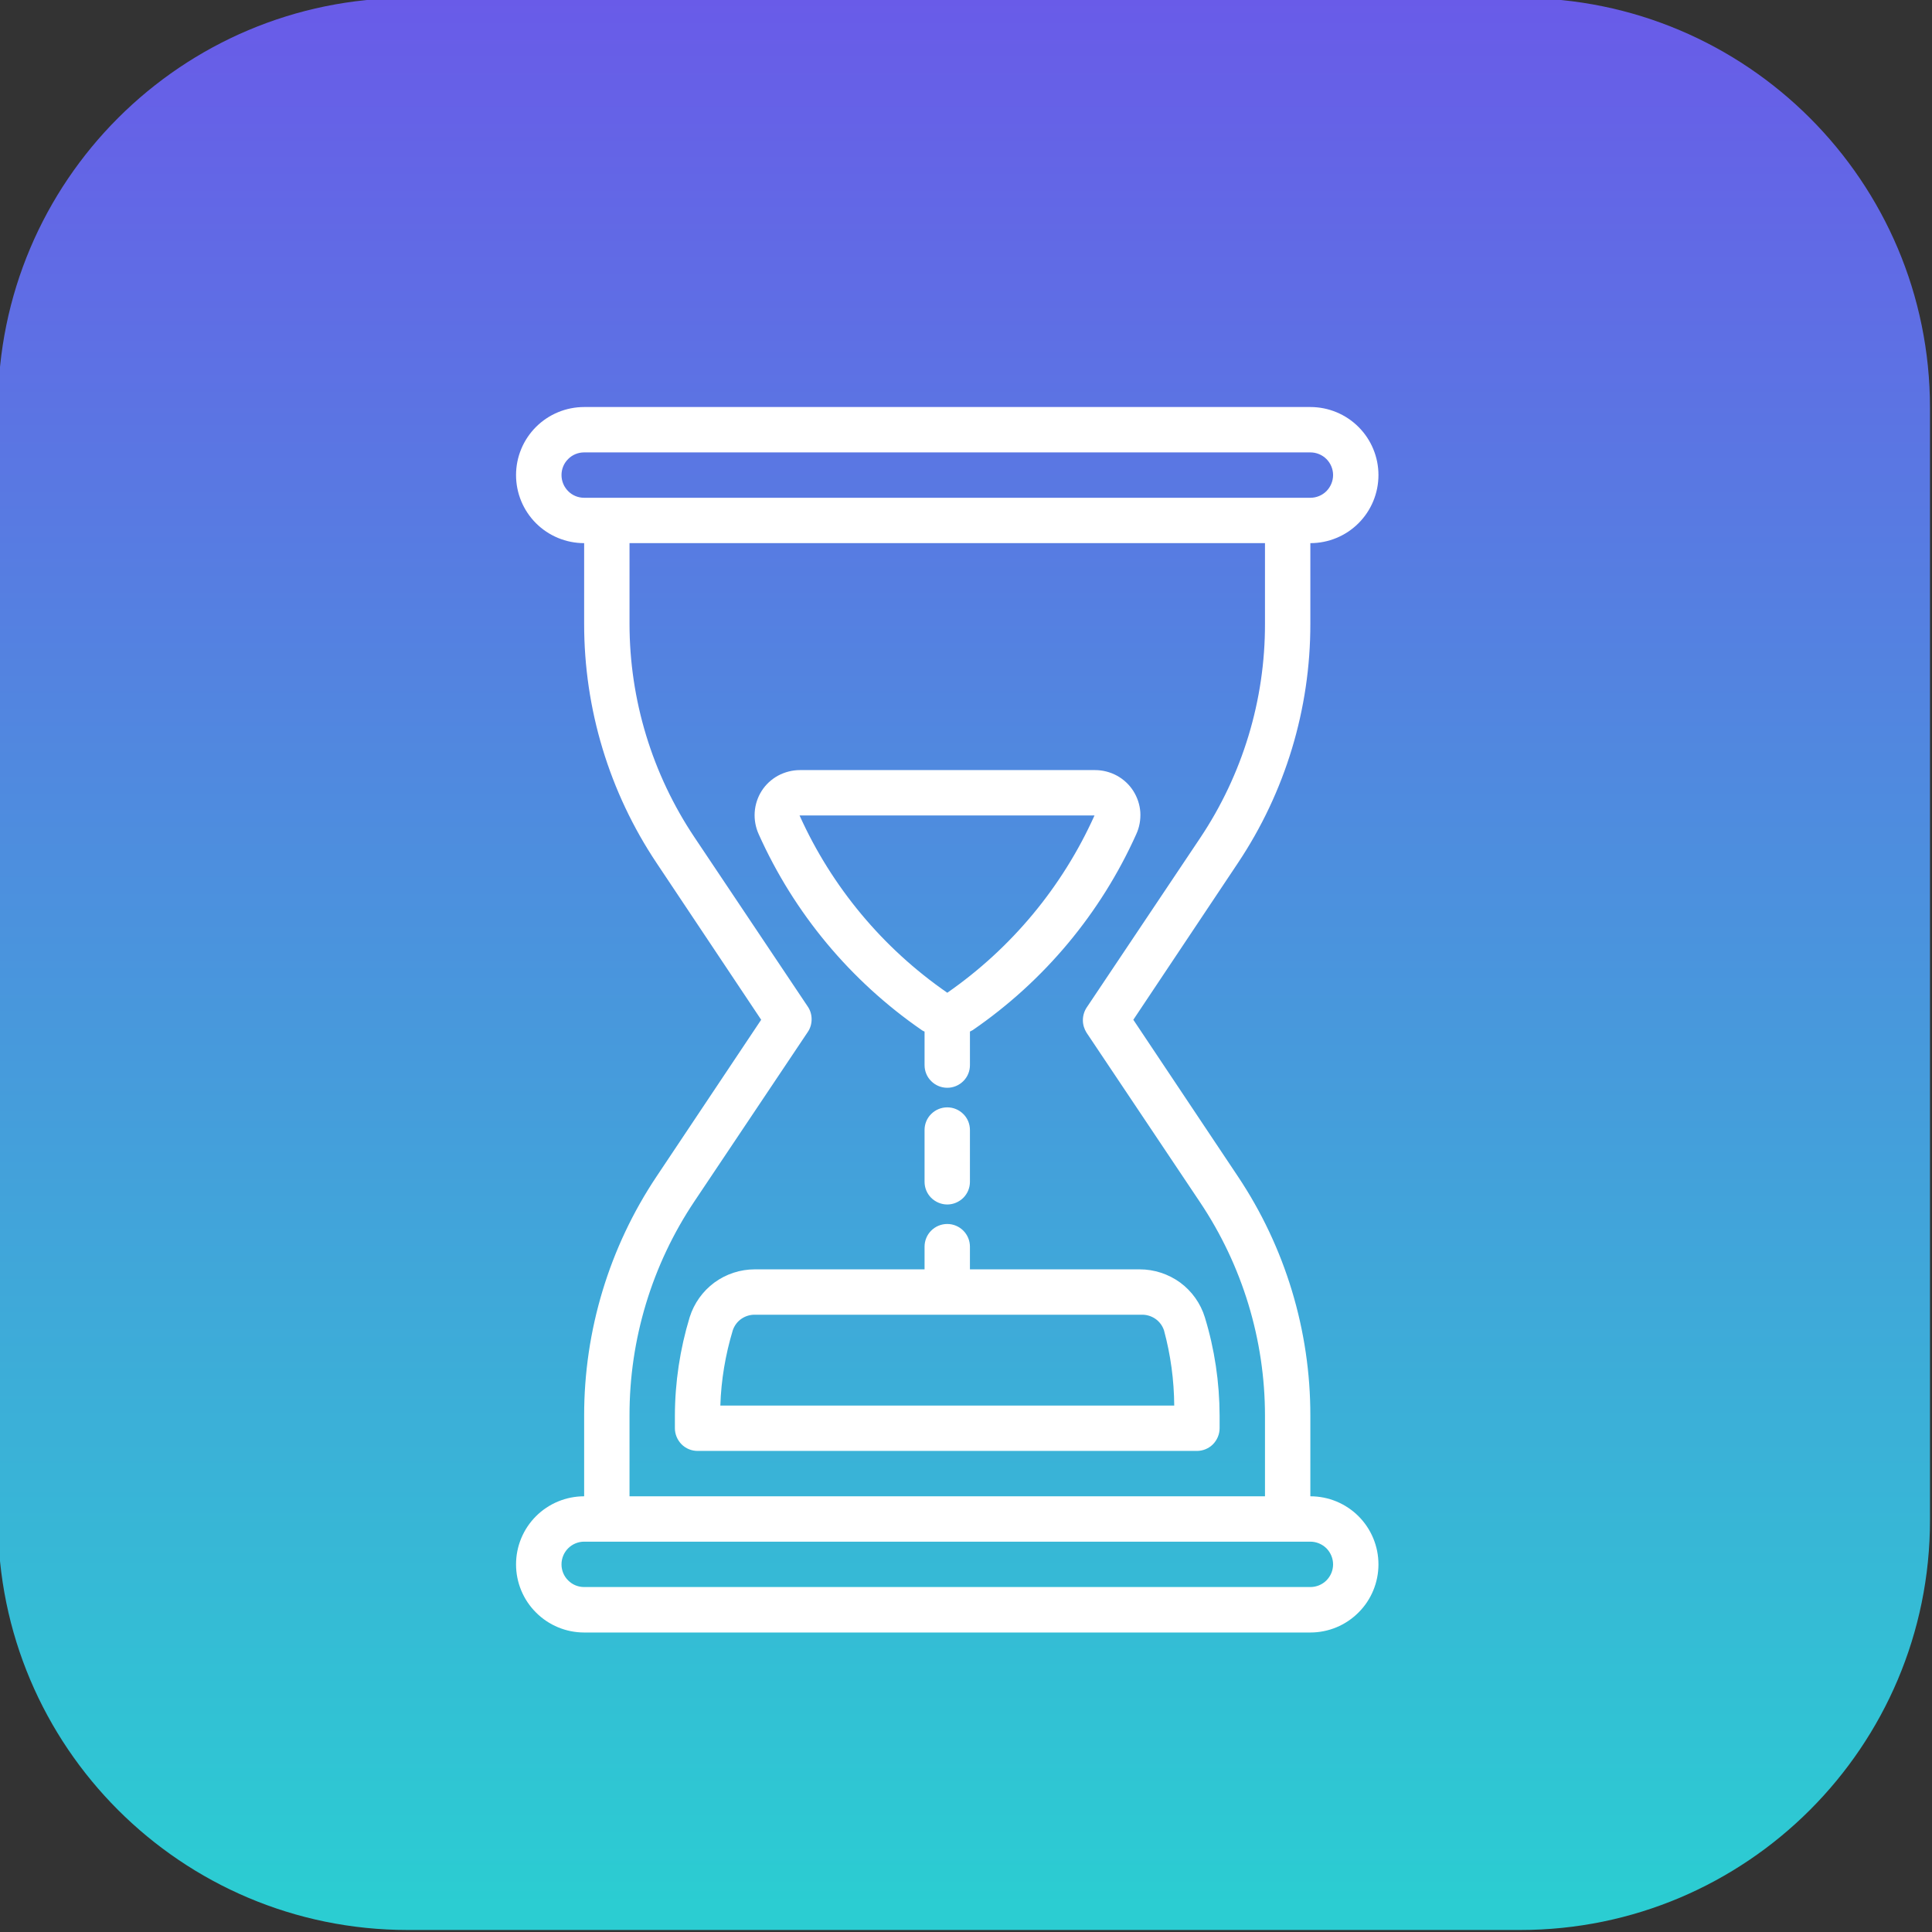 <?xml version="1.0" encoding="UTF-8"?> <!-- Creator: CorelDRAW 2020 (64-Bit) --> <svg xmlns="http://www.w3.org/2000/svg" xmlns:xlink="http://www.w3.org/1999/xlink" xmlns:xodm="http://www.corel.com/coreldraw/odm/2003" xml:space="preserve" width="221px" height="221px" style="shape-rendering:geometricPrecision; text-rendering:geometricPrecision; image-rendering:optimizeQuality; fill-rule:evenodd; clip-rule:evenodd" viewBox="0 0 221 221"><rect x="0" y="0" width="221" height="221" fill="#333333" stroke="none"/> <defs> <style type="text/css"> <![CDATA[ .fil1 {fill:white;fill-rule:nonzero} .fil0 {fill:url(#id0);fill-rule:nonzero} ]]> </style> <linearGradient id="id0" gradientUnits="userSpaceOnUse" x1="108.94" y1="-0.23" x2="108.94" y2="218.11"> <stop offset="0" style="stop-opacity:1; stop-color:#695BE8"></stop> <stop offset="1" style="stop-opacity:1; stop-color:#2BCDD2"></stop> </linearGradient> </defs> <g id="Слой_x0020_1">  <path class="fil0" d="M173.89 -0.23l-127.24 0c-25.89,0 -46.88,20.99 -46.88,46.88l0 127.24c0,25.89 20.99,46.88 46.88,46.88l127.24 0c25.89,0 46.88,-20.99 46.88,-46.88l0 -127.24c0,-25.89 -20.99,-46.88 -46.88,-46.88z"></path> <path class="fil1" d="M149.89 171.16l0 -9.22c0.01,-9.73 -2.87,-19.26 -8.28,-27.36l-11.97 -17.93 11.97 -17.94c5.41,-8.1 8.29,-17.62 8.28,-27.36l0 -9.22c2.07,0 4.05,-0.82 5.51,-2.28 1.46,-1.46 2.28,-3.44 2.28,-5.51 0,-2.06 -0.82,-4.04 -2.28,-5.5 -1.46,-1.46 -3.44,-2.28 -5.51,-2.28l-83.07 0c-2.06,0 -4.05,0.82 -5.51,2.28 -1.46,1.46 -2.28,3.44 -2.28,5.5 0,2.07 0.82,4.05 2.28,5.51 1.46,1.46 3.45,2.28 5.51,2.28l0 9.22c-0.01,9.74 2.87,19.26 8.28,27.36l11.97 17.94 -11.97 17.93c-5.41,8.1 -8.29,17.63 -8.28,27.36l0 9.22c-2.06,0 -4.05,0.82 -5.51,2.28 -1.46,1.46 -2.28,3.44 -2.28,5.51 0,2.06 0.82,4.05 2.28,5.5 1.46,1.47 3.45,2.29 5.51,2.29l83.07 0c2.07,0 4.05,-0.82 5.51,-2.29 1.46,-1.45 2.28,-3.44 2.28,-5.5 0,-2.07 -0.82,-4.05 -2.28,-5.51 -1.46,-1.46 -3.44,-2.28 -5.51,-2.28zm-85.66 -116.82c0,-0.69 0.27,-1.35 0.76,-1.83 0.48,-0.49 1.14,-0.76 1.83,-0.76l83.07 0c0.69,0 1.35,0.27 1.84,0.76 0.48,0.48 0.76,1.14 0.76,1.83 0,0.69 -0.28,1.35 -0.76,1.84 -0.49,0.49 -1.15,0.76 -1.84,0.76l-83.07 0c-0.69,0 -1.35,-0.27 -1.83,-0.76 -0.49,-0.49 -0.76,-1.15 -0.76,-1.84zm7.78 107.6c-0.02,-8.73 2.57,-17.27 7.43,-24.53l12.98 -19.39c0.28,-0.42 0.42,-0.92 0.42,-1.43 0,-0.5 -0.14,-1 -0.42,-1.42l-12.98 -19.39c-4.84,-7.23 -7.43,-15.73 -7.43,-24.43l0 -9.22 72.69 0 0 9.22c0.02,8.73 -2.57,17.27 -7.43,24.53l-12.98 19.39c-0.27,0.42 -0.42,0.92 -0.42,1.43 0,0.51 0.15,1 0.42,1.43l12.98 19.39c4.84,7.23 7.43,15.73 7.43,24.42l0 9.22 -72.69 0 0 -9.22zm77.88 19.6l-83.07 0c-0.69,0 -1.35,-0.27 -1.83,-0.76 -0.49,-0.48 -0.76,-1.14 -0.76,-1.83 0,-0.69 0.27,-1.35 0.76,-1.84 0.48,-0.48 1.14,-0.76 1.83,-0.76l83.07 0c0.69,0 1.35,0.28 1.84,0.76 0.48,0.49 0.76,1.15 0.76,1.84 0,0.69 -0.28,1.35 -0.76,1.83 -0.49,0.49 -1.15,0.76 -1.84,0.76zm-44.44 -63.7c0.09,0.07 0.2,0.12 0.31,0.16l0 3.84c0,0.69 0.27,1.35 0.76,1.83 0.49,0.49 1.15,0.76 1.84,0.76 0.68,0 1.34,-0.27 1.83,-0.76 0.49,-0.48 0.76,-1.14 0.76,-1.83l0 -3.84 0.31 -0.16c8.18,-5.62 14.66,-13.38 18.72,-22.43 0.36,-0.78 0.51,-1.65 0.46,-2.51 -0.06,-0.86 -0.34,-1.69 -0.8,-2.42 -0.47,-0.74 -1.12,-1.34 -1.89,-1.76 -0.76,-0.41 -1.62,-0.63 -2.49,-0.63l-33.75 0c-0.87,0 -1.73,0.22 -2.5,0.63 -0.77,0.42 -1.42,1.02 -1.89,1.76 -0.46,0.73 -0.73,1.56 -0.79,2.42 -0.06,0.86 0.1,1.73 0.45,2.51 4.05,9.05 10.51,16.8 18.67,22.43zm-13.99 -24.56l33.74 0c-3.67,8.16 -9.49,15.17 -16.84,20.28 -7.38,-5.1 -13.22,-12.11 -16.9,-20.28zm38.94 51.92l-19.45 0 0 -2.59c0,-0.69 -0.27,-1.35 -0.76,-1.84 -0.49,-0.49 -1.15,-0.76 -1.83,-0.76 -0.69,0 -1.35,0.27 -1.84,0.76 -0.49,0.49 -0.76,1.15 -0.76,1.84l0 2.59 -19.42 0c-1.66,0 -3.28,0.53 -4.62,1.51 -1.34,0.99 -2.33,2.38 -2.83,3.97 -1.11,3.65 -1.68,7.45 -1.69,11.26l0 1.43c0,0.69 0.28,1.35 0.76,1.84 0.49,0.49 1.15,0.76 1.84,0.76l57.11 0c0.69,0 1.35,-0.27 1.84,-0.76 0.48,-0.49 0.76,-1.15 0.76,-1.84l0 -1.43c-0.01,-3.81 -0.57,-7.61 -1.69,-11.26 -0.49,-1.59 -1.48,-2.98 -2.82,-3.97 -1.35,-0.98 -2.97,-1.51 -4.63,-1.51l0.03 0zm-48 15.58c0.09,-2.92 0.58,-5.81 1.42,-8.6 0.18,-0.54 0.53,-1.01 1,-1.33 0.47,-0.32 1.03,-0.48 1.6,-0.46l44.13 0c0.57,-0.02 1.13,0.14 1.6,0.46 0.47,0.32 0.82,0.79 1,1.33 0.76,2.81 1.15,5.69 1.17,8.6l-51.92 0zm28.55 -31.52l0 5.92c0,0.69 -0.27,1.35 -0.76,1.84 -0.49,0.48 -1.15,0.76 -1.83,0.76 -0.69,0 -1.35,-0.28 -1.84,-0.76 -0.49,-0.49 -0.76,-1.15 -0.76,-1.84l0 -5.92c0,-0.69 0.27,-1.35 0.76,-1.83 0.49,-0.49 1.15,-0.76 1.84,-0.76 0.68,0 1.34,0.27 1.83,0.76 0.49,0.48 0.76,1.14 0.76,1.83z"></path> </g> </svg> 